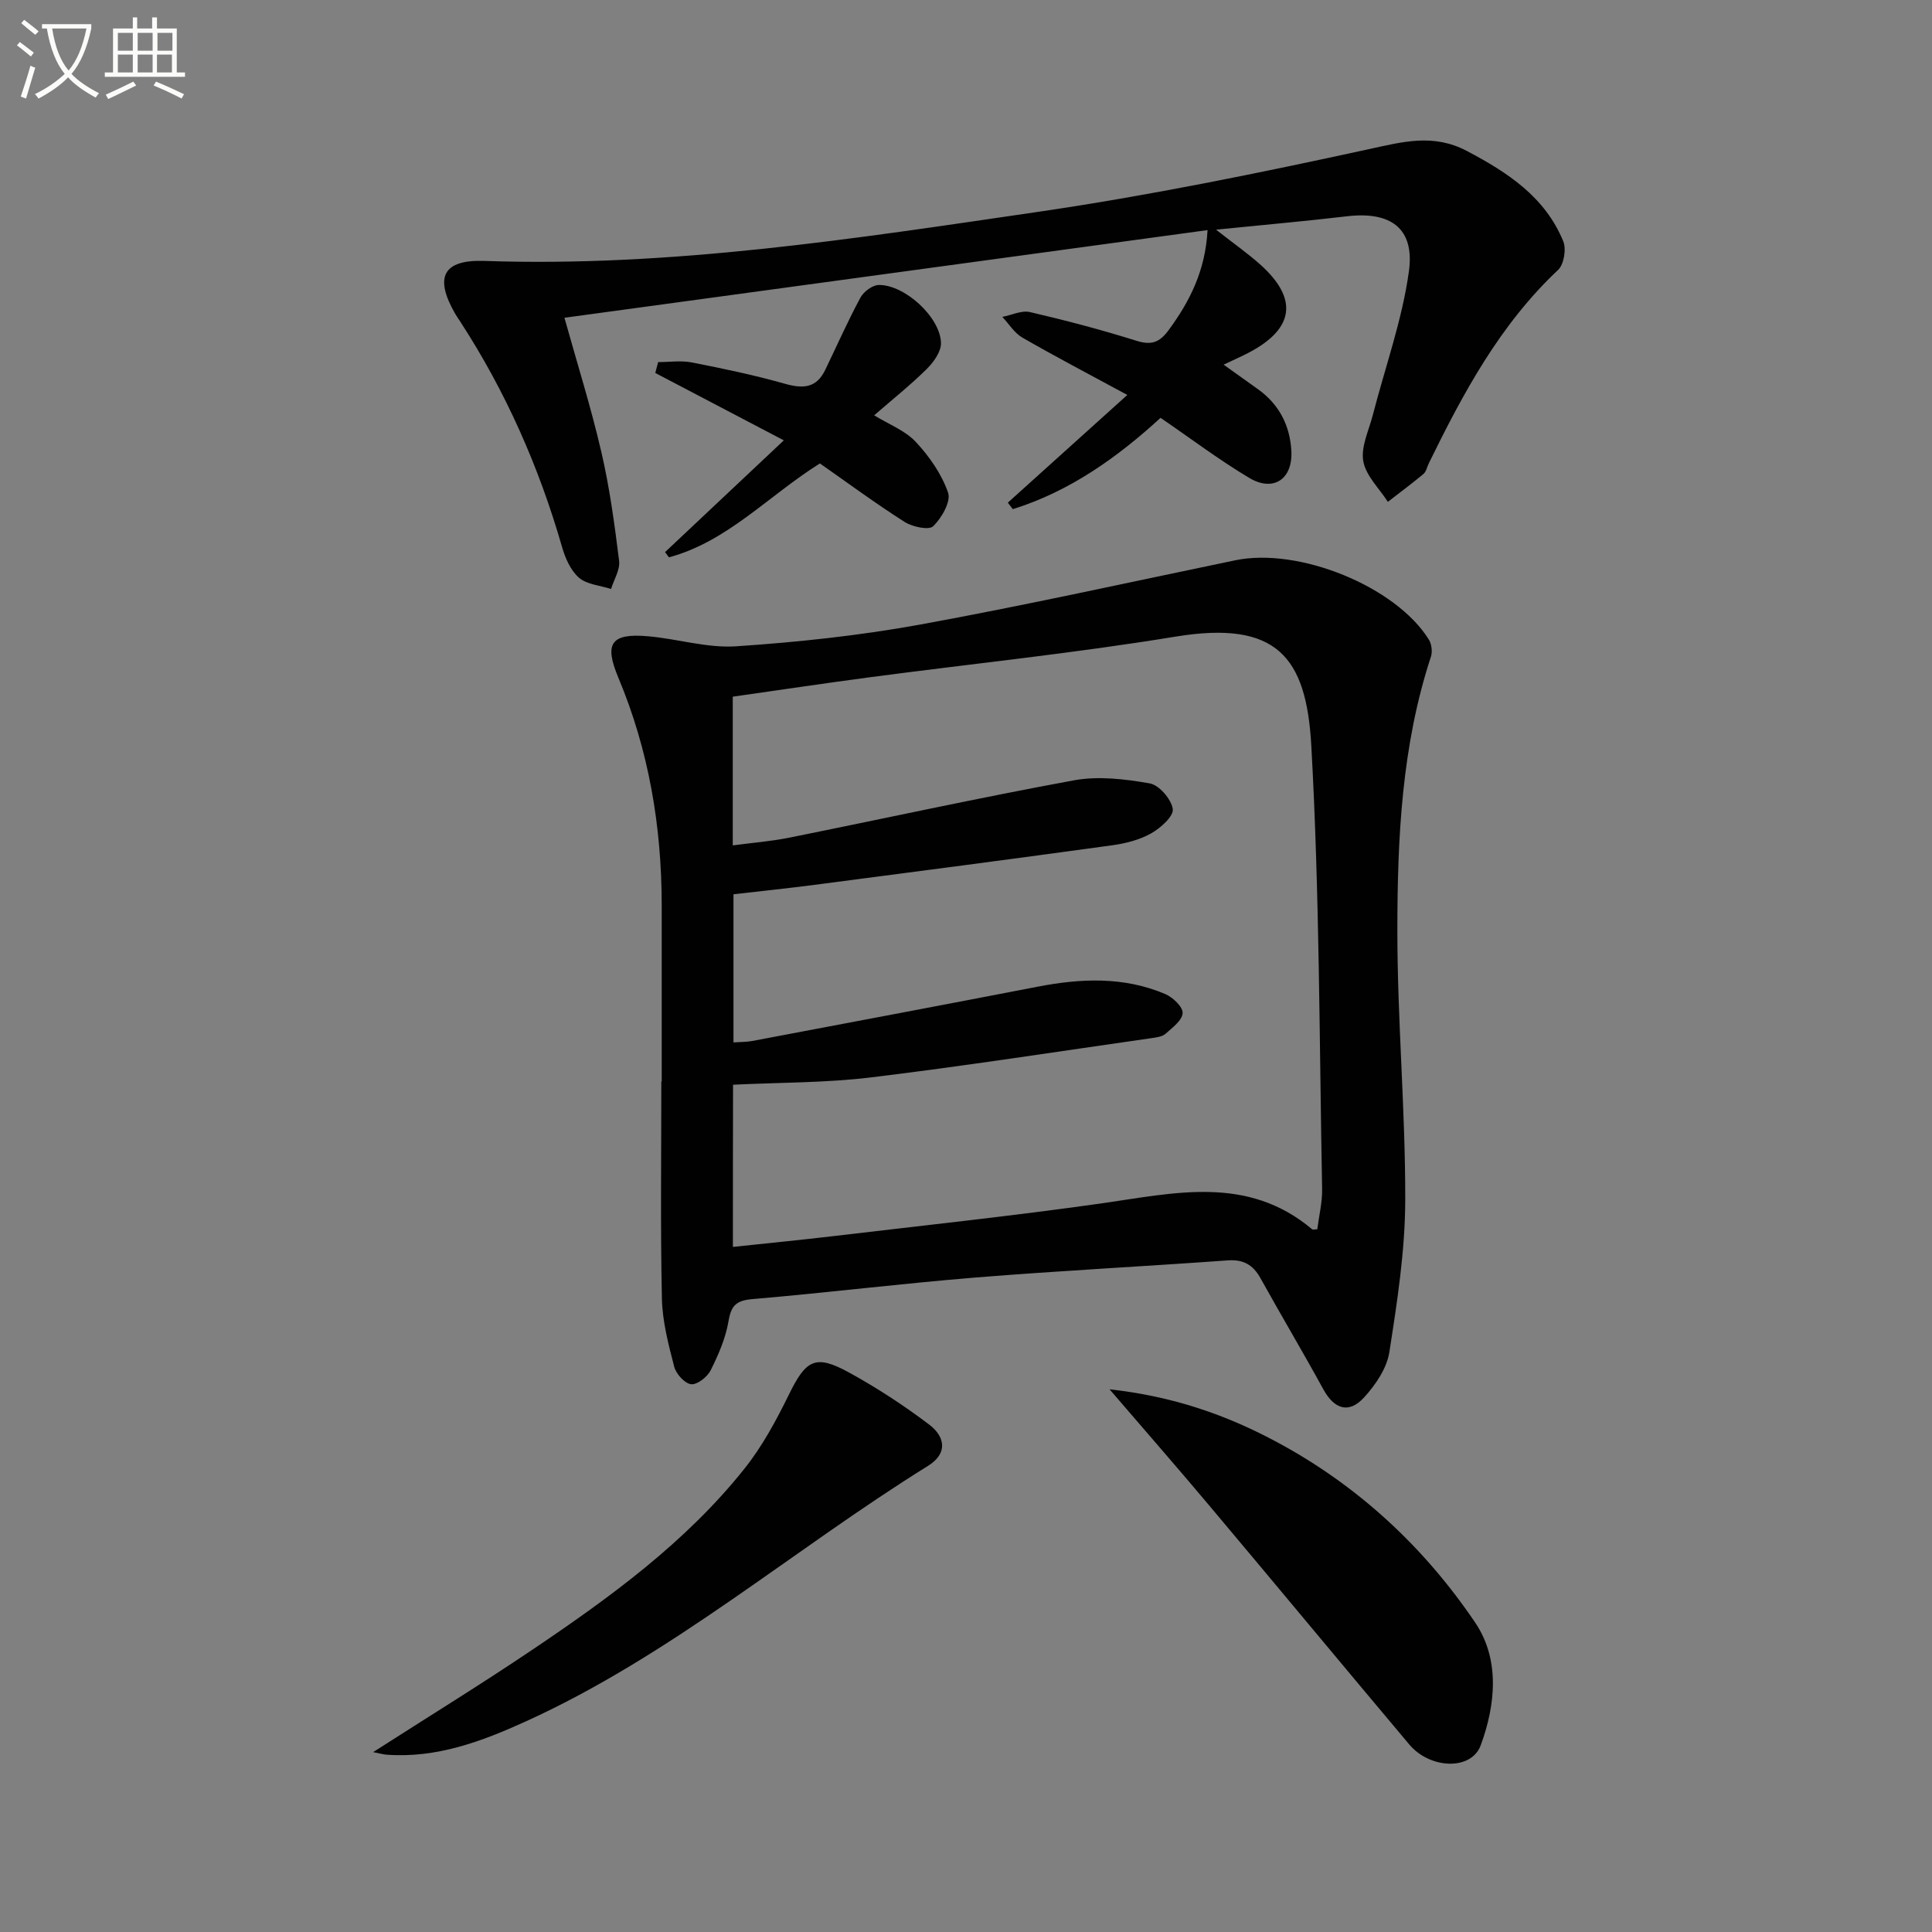 <svg enable-background="new 0 0 400 400" viewBox="0 0 400 400" xmlns="http://www.w3.org/2000/svg"><rect x="0" y="0" width="400" height="400" fill="#808080" stroke="none"/><path d="m6.4 11.7c-1-.8-1.9-1.6-2.9-2.3l.6-.7c.9.7 1.9 1.4 2.9 2.2zm-2.1 8.3c.7-2.1 1.4-4.2 2-6.4.2.1.6.3 1 .4-.7 2.3-1.3 4.4-1.9 6.4zm3-12.8c-1.1-.9-2.1-1.7-2.9-2.4l.6-.7c1 .8 2 1.5 3 2.4zm1.4-1.3v-.9h10.2v.9c-.9 4.2-2.3 7.3-4.1 9.4 1.3 1.4 3.2 2.7 5.7 4-.2.2-.4.5-.7.9-2.5-1.4-4.4-2.7-5.7-4.2-1.4 1.5-3.5 3-6.1 4.4 0 0 0 0-.1-.1-.3-.4-.5-.7-.7-.8 2.7-1.3 4.7-2.8 6.2-4.2-1.8-2.2-3-5.3-3.7-9.4zm9.2 0h-7.1c.6 3.8 1.7 6.7 3.4 8.7 1.7-2 2.9-4.8 3.7-8.7z" fill="#fbfcfa"/><path d="m31.6 3.6h.9v2.3h4.1v9.1h1.7v.9h-16.6v-.9h1.7v-9.1h4.1v-2.3h.9v2.3h3.1v-2.3zm-4 13.3.6.8c-1.9.9-3.8 1.9-5.8 2.8-.2-.3-.3-.6-.5-.9 2-.9 3.9-1.8 5.7-2.7zm-3.2-10.1v3.7h3.1v-3.7zm0 4.5v3.7h3.1v-3.7zm4.1-4.5v3.7h3.1v-3.7zm0 4.5v3.7h3.1v-3.7zm9.1 9.1c-2.1-1.1-4.1-2-5.8-2.7l.5-.8c2.2.9 4.1 1.8 5.8 2.6zm-1.9-13.6h-3.1v3.7h3.1zm-3.2 4.5v3.7h3.1v-3.7z" fill="#fbfcfa"/><g fill="#010101"><path d="m137 223.9c0-12.16.01-24.32 0-36.47-.01-16.28-2.65-32.04-8.98-47.13-2.99-7.13-1.5-9.23 6.14-8.57 6.1.53 12.23 2.48 18.24 2.08 12.73-.85 25.5-2.21 38.04-4.49 21.85-3.98 43.55-8.81 65.31-13.32 13.17-2.73 33.22 5.4 40.08 16.42.58.94.77 2.52.42 3.57-6.05 18.41-6.93 37.52-6.94 56.6-.01 18.61 1.67 37.21 1.63 55.82-.02 10.53-1.66 21.1-3.29 31.54-.52 3.35-2.86 6.78-5.24 9.38-3.16 3.46-6.19 2.41-8.44-1.71-4.22-7.71-8.72-15.27-12.99-22.96-1.54-2.78-3.52-3.95-6.82-3.71-17.4 1.26-34.83 2.14-52.22 3.55-15.39 1.25-30.72 3.15-46.11 4.46-3.3.28-4.44 1.24-4.99 4.53-.59 3.53-2.09 6.98-3.7 10.21-.69 1.38-2.79 3.03-4.05 2.89-1.33-.15-3.11-2.13-3.5-3.62-1.2-4.63-2.45-9.39-2.55-14.12-.32-14.97-.12-29.96-.12-44.94.04-.01.06-.01.08-.01zm14.74 34.26c7.34-.79 14.1-1.44 20.84-2.24 18.47-2.19 36.98-4.16 55.39-6.76 15.13-2.14 30.26-5.95 43.67 5.33.19.16.63.02 1.09.02.35-2.77 1.05-5.57 1-8.35-.58-30.61-.53-61.26-2.24-91.81-1.03-18.33-7.11-25.99-28.14-22.54-20.96 3.44-42.13 5.61-63.19 8.4-9.49 1.26-18.95 2.68-28.45 4.03v30.79c4.09-.55 7.89-.84 11.6-1.58 19.68-3.96 39.29-8.27 59.03-11.89 5.05-.93 10.56-.27 15.69.63 1.96.34 4.48 3.27 4.78 5.31.22 1.47-2.52 3.94-4.46 5.03-2.39 1.35-5.28 2.09-8.03 2.47-20.55 2.83-41.12 5.52-61.69 8.2-5.67.74-11.36 1.32-16.77 1.95v30.67c1.58-.11 2.74-.08 3.86-.29 19.72-3.73 39.43-7.44 59.13-11.25 8.96-1.73 17.84-2.12 26.41 1.53 1.56.67 3.65 2.64 3.59 3.93-.06 1.49-2.11 3.02-3.52 4.28-.67.6-1.84.76-2.82.9-19.37 2.77-38.72 5.78-58.14 8.14-9.35 1.14-18.85 1.04-28.6 1.52-.03 11.03-.03 21.94-.03 33.58z"/><path d="m250.01 47.64c-44.49 6.06-88.66 12.09-133.15 18.15 2.59 9.29 5.48 18.45 7.64 27.78 1.72 7.4 2.74 14.99 3.68 22.55.23 1.84-1.07 3.88-1.67 5.82-2.26-.73-4.99-.91-6.64-2.33-1.74-1.51-2.86-4.09-3.52-6.41-4.77-16.58-11.67-32.17-21.07-46.63-.36-.56-.75-1.1-1.08-1.68-4.3-7.5-2.49-11.16 6.07-10.87 38.62 1.34 76.62-4.6 114.59-10.15 22.95-3.36 45.74-8.02 68.42-12.96 7.14-1.55 13.45-3.33 20.45.36 8.45 4.46 16.15 9.51 19.92 18.67.67 1.62.15 4.81-1.07 5.95-12.03 11.31-19.64 25.49-26.76 40.03-.37.75-.53 1.72-1.11 2.21-2.39 2-4.91 3.86-7.37 5.77-1.79-2.79-4.56-5.41-5.09-8.43-.52-2.98 1.16-6.37 1.98-9.55 2.55-9.91 6.08-19.68 7.47-29.74 1.23-8.94-3.8-12.47-12.84-11.4-8.54 1.01-17.11 1.76-27.09 2.77 3.86 3.02 6.61 4.95 9.1 7.17 7.96 7.1 7.14 13.32-2.32 18.29-1.45.76-2.96 1.42-5.21 2.49 2.74 1.96 4.94 3.53 7.15 5.11 4.35 3.12 6.57 7.48 6.87 12.71.34 5.85-3.69 8.62-8.71 5.63-6.25-3.73-12.09-8.15-18.37-12.44-8.8 8.06-18.69 15.2-30.59 18.9-.34-.45-.69-.89-1.03-1.34 7.89-7.11 15.77-14.21 24.74-22.3-8.2-4.44-15.05-8.02-21.74-11.88-1.65-.95-2.77-2.83-4.14-4.28 1.92-.37 3.99-1.4 5.72-1 7.42 1.72 14.8 3.67 22.07 5.95 3.07.96 4.76.34 6.61-2.17 4.4-5.97 7.64-12.33 8.09-20.75z"/><path d="m77.25 362.76c11.51-7.38 22.39-14.07 32.97-21.2 16.04-10.81 31.71-22.19 43.9-37.47 3.68-4.61 6.57-9.97 9.18-15.29 3.57-7.29 5.49-8.47 12.46-4.65 5.79 3.18 11.39 6.83 16.65 10.82 3.18 2.41 3.95 5.9-.27 8.52-27.95 17.36-53.06 39.18-83.3 52.92-9.13 4.15-18.46 7.64-28.78 6.88-.63-.04-1.27-.23-2.81-.53z"/><path d="m229.72 287.64c13.18 1.46 24.06 5.28 34.32 10.75 16.91 9.01 30.71 21.78 41.37 37.53 5.16 7.63 4.26 17 1.15 25.44-1.93 5.23-10.47 4.94-14.78-.18-13.81-16.41-27.5-32.93-41.31-49.35-6.5-7.74-13.15-15.35-20.75-24.19z"/><path d="m136.26 74.97c2.33 0 4.73-.37 6.98.07 6.49 1.27 12.98 2.63 19.33 4.43 3.72 1.05 6.47.86 8.27-2.86 2.42-5.01 4.67-10.1 7.3-14.99.67-1.24 2.5-2.61 3.81-2.62 5.39-.06 12.77 6.72 12.87 12.03.03 1.79-1.52 3.95-2.93 5.35-3.29 3.26-6.95 6.17-10.9 9.61 3 1.85 6.39 3.13 8.61 5.5 2.82 3.01 5.36 6.67 6.69 10.51.63 1.84-1.33 5.24-3.08 6.95-.89.87-4.3.14-5.92-.89-6.01-3.82-11.75-8.06-17.54-12.11-10.64 6.66-19.12 16.17-31.25 19.44-.27-.36-.54-.72-.81-1.08 7.91-7.44 15.82-14.88 24.59-23.14-10.2-5.35-18.4-9.65-26.61-13.95.21-.75.4-1.5.59-2.25z"/></g></svg>